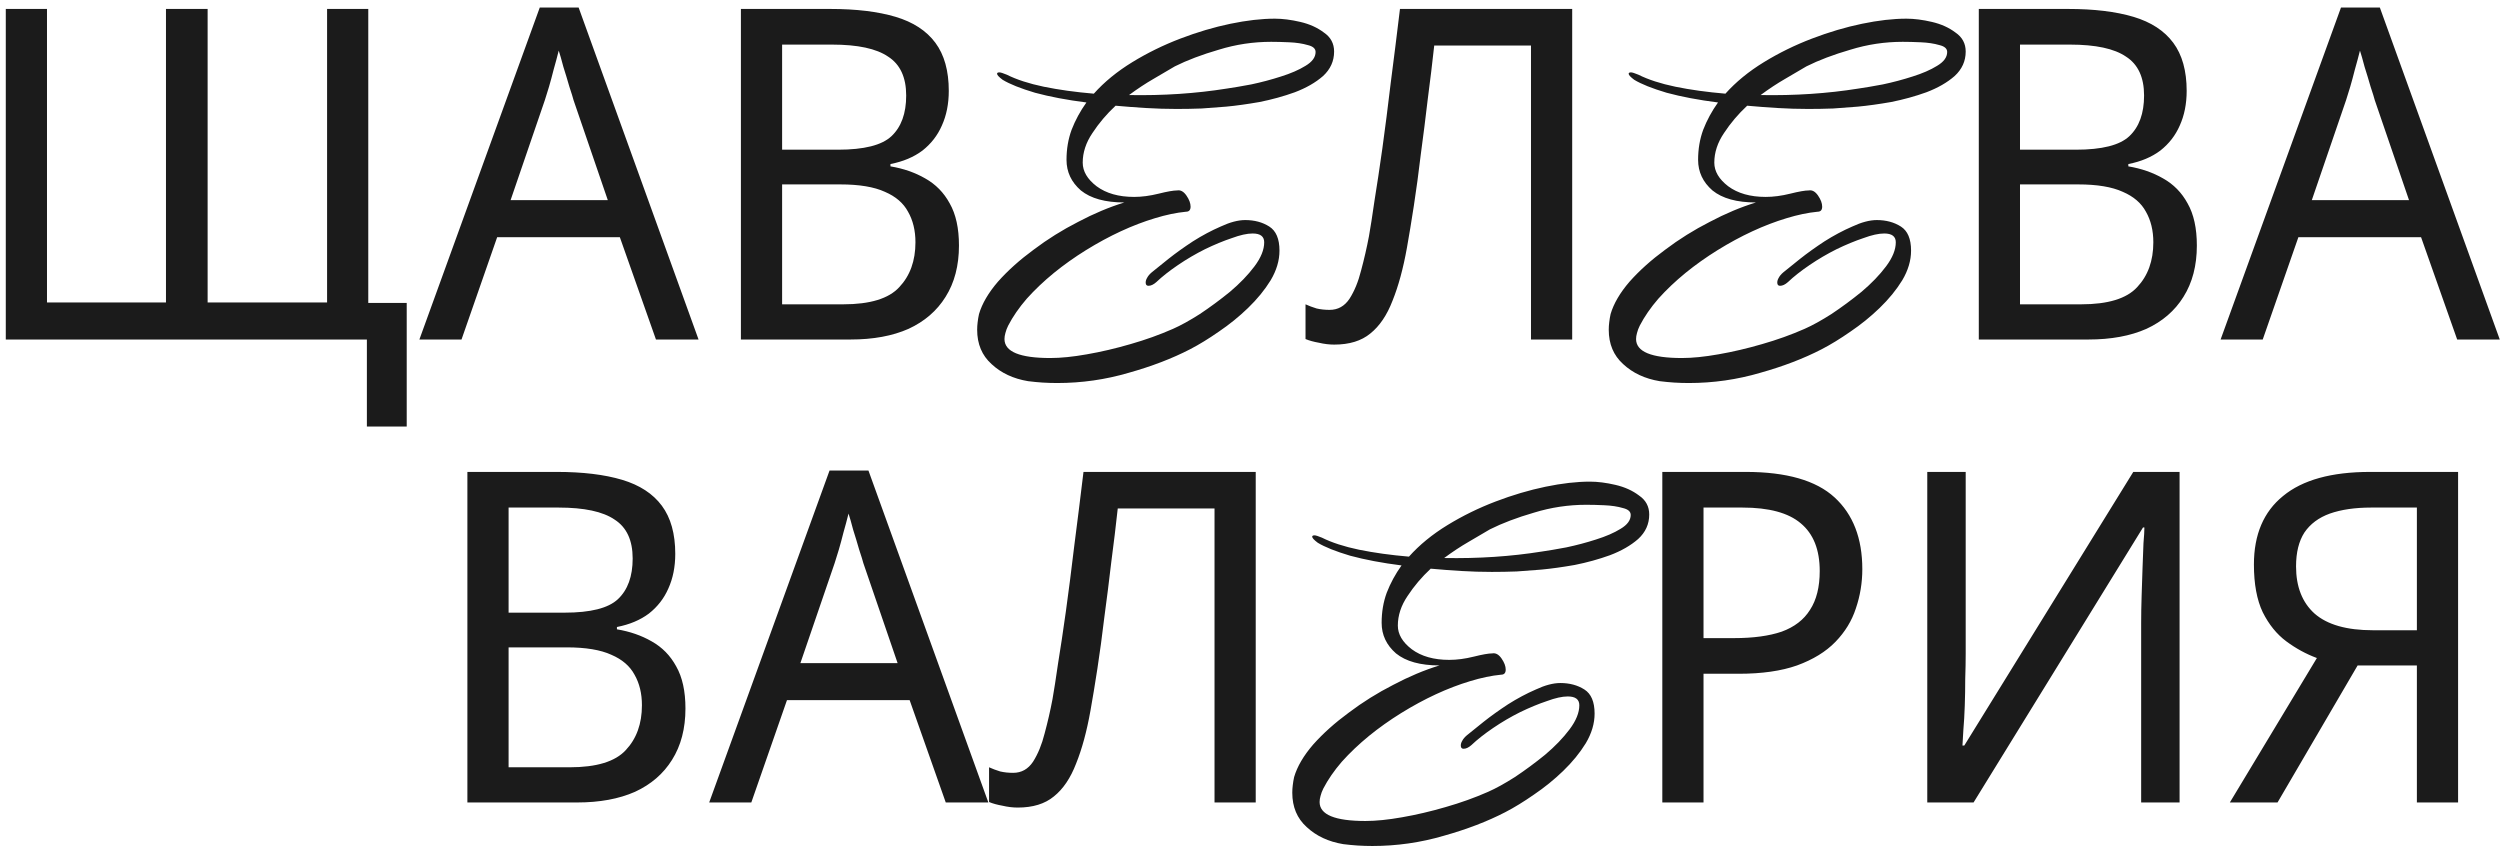<?xml version="1.0" encoding="UTF-8"?> <svg xmlns="http://www.w3.org/2000/svg" width="162" height="55" viewBox="0 0 162 55" fill="none"><path d="M26.355 19.63V27.64H23.774V22H0.375V0.58H3.045V19.6H10.755V0.58H13.454V19.6H21.195V0.58H23.864V19.63H26.355ZM42.506 22L40.166 15.37H32.216L29.906 22H27.176L34.976 0.49H37.496L45.266 22H42.506ZM37.166 6.49C37.126 6.33 37.036 6.04 36.896 5.62C36.776 5.2 36.646 4.77 36.506 4.33C36.386 3.87 36.286 3.52 36.206 3.28C36.106 3.68 35.996 4.09 35.876 4.51C35.776 4.91 35.676 5.28 35.576 5.62C35.476 5.96 35.386 6.25 35.306 6.49L33.086 12.97H39.386L37.166 6.49ZM53.801 0.58C55.481 0.58 56.891 0.75 58.031 1.09C59.171 1.43 60.031 1.99 60.611 2.77C61.191 3.55 61.481 4.59 61.481 5.89C61.481 6.73 61.331 7.48 61.031 8.14C60.751 8.78 60.331 9.32 59.771 9.76C59.211 10.18 58.521 10.47 57.701 10.63V10.78C58.541 10.92 59.291 11.18 59.951 11.56C60.631 11.94 61.161 12.48 61.541 13.18C61.941 13.88 62.141 14.79 62.141 15.91C62.141 17.21 61.851 18.32 61.271 19.24C60.711 20.14 59.911 20.83 58.871 21.31C57.831 21.77 56.581 22 55.121 22H48.011V0.58H53.801ZM54.311 9.7C55.991 9.7 57.141 9.41 57.761 8.83C58.401 8.23 58.721 7.35 58.721 6.19C58.721 5.01 58.331 4.17 57.551 3.67C56.791 3.15 55.581 2.89 53.921 2.89H50.681V9.7H54.311ZM50.681 11.95V19.72H54.641C56.381 19.72 57.591 19.35 58.271 18.61C58.971 17.87 59.321 16.9 59.321 15.7C59.321 14.94 59.161 14.28 58.841 13.72C58.541 13.16 58.041 12.73 57.341 12.43C56.641 12.11 55.681 11.95 54.461 11.95H50.681ZM68.51 24.82C68.19 24.82 67.87 24.81 67.55 24.79C67.25 24.77 66.94 24.74 66.62 24.7C65.66 24.54 64.87 24.17 64.25 23.59C63.63 23.03 63.32 22.29 63.32 21.37C63.32 21.21 63.33 21.05 63.35 20.89C63.37 20.71 63.4 20.53 63.44 20.35C63.64 19.67 64.05 18.97 64.67 18.25C65.31 17.53 66.08 16.84 66.98 16.18C67.88 15.5 68.84 14.9 69.86 14.38C70.88 13.84 71.88 13.42 72.86 13.12C71.62 13.12 70.68 12.86 70.04 12.34C69.42 11.8 69.11 11.14 69.11 10.36C69.11 9.66 69.22 9.01 69.44 8.41C69.68 7.79 70 7.2 70.4 6.64C69.14 6.48 68.03 6.27 67.07 6.01C66.13 5.73 65.43 5.45 64.97 5.17C64.73 4.99 64.61 4.86 64.61 4.78C64.61 4.72 64.66 4.69 64.76 4.69C64.84 4.69 65 4.74 65.24 4.84C65.88 5.16 66.68 5.42 67.64 5.62C68.62 5.82 69.7 5.97 70.88 6.07C71.56 5.31 72.39 4.63 73.37 4.03C74.35 3.43 75.39 2.92 76.49 2.5C77.59 2.08 78.67 1.76 79.73 1.54C80.79 1.32 81.75 1.21 82.61 1.21C83.11 1.21 83.66 1.28 84.26 1.42C84.86 1.56 85.37 1.79 85.79 2.11C86.23 2.41 86.45 2.82 86.45 3.34C86.45 3.96 86.21 4.49 85.73 4.93C85.25 5.35 84.64 5.7 83.9 5.98C83.18 6.24 82.42 6.45 81.62 6.61C80.82 6.75 80.1 6.85 79.46 6.91C78.94 6.95 78.41 6.99 77.87 7.03C77.33 7.05 76.79 7.06 76.25 7.06C75.59 7.06 74.93 7.04 74.27 7C73.61 6.96 72.95 6.91 72.29 6.85C71.71 7.39 71.21 7.98 70.79 8.62C70.37 9.24 70.16 9.88 70.16 10.54C70.16 11.1 70.46 11.61 71.06 12.07C71.68 12.53 72.49 12.76 73.49 12.76C73.99 12.76 74.52 12.69 75.08 12.55C75.64 12.41 76.04 12.34 76.28 12.34C76.5 12.3 76.7 12.41 76.88 12.67C77.06 12.93 77.15 13.17 77.15 13.39C77.15 13.61 77.05 13.72 76.85 13.72C76.23 13.78 75.56 13.92 74.84 14.14C73.38 14.58 71.89 15.27 70.37 16.21C69.63 16.67 68.94 17.16 68.3 17.68C67.64 18.22 67.05 18.78 66.53 19.36C66.03 19.94 65.63 20.52 65.33 21.1C65.25 21.26 65.19 21.42 65.15 21.58C65.11 21.72 65.09 21.85 65.09 21.97C65.09 22.79 66.08 23.2 68.06 23.2C68.74 23.2 69.53 23.12 70.43 22.96C71.35 22.8 72.29 22.58 73.25 22.3C74.23 22.02 75.15 21.69 76.01 21.31C76.51 21.09 77.09 20.77 77.75 20.35C78.41 19.91 79.06 19.43 79.7 18.91C80.34 18.37 80.87 17.82 81.29 17.26C81.71 16.7 81.92 16.18 81.92 15.7C81.92 15.32 81.67 15.13 81.17 15.13C80.81 15.13 80.36 15.23 79.82 15.43C79.28 15.61 78.7 15.85 78.08 16.15C77.48 16.45 76.9 16.79 76.34 17.17C75.78 17.55 75.31 17.92 74.93 18.28C74.75 18.44 74.58 18.52 74.42 18.52C74.3 18.52 74.24 18.45 74.24 18.31C74.24 18.21 74.27 18.11 74.33 18.01C74.39 17.89 74.49 17.77 74.63 17.65C74.87 17.45 75.23 17.16 75.71 16.78C76.19 16.4 76.72 16.02 77.3 15.64C77.9 15.26 78.5 14.94 79.1 14.68C79.7 14.4 80.23 14.26 80.69 14.26C81.29 14.26 81.81 14.4 82.25 14.68C82.69 14.96 82.91 15.48 82.91 16.24C82.91 16.88 82.72 17.52 82.34 18.16C81.96 18.78 81.47 19.38 80.87 19.96C80.29 20.52 79.66 21.03 78.98 21.49C78.32 21.95 77.7 22.33 77.12 22.63C75.96 23.23 74.63 23.74 73.13 24.16C71.63 24.6 70.09 24.82 68.51 24.82ZM73.16 6.16C75.38 6.2 77.49 6.06 79.49 5.74C79.91 5.68 80.44 5.59 81.08 5.47C81.74 5.33 82.38 5.16 83 4.96C83.64 4.76 84.17 4.53 84.59 4.27C85.03 4.01 85.25 3.71 85.25 3.37C85.25 3.15 85.08 3 84.74 2.92C84.4 2.82 84 2.76 83.54 2.74C83.1 2.72 82.71 2.71 82.37 2.71C81.21 2.71 80.08 2.88 78.98 3.22C77.88 3.54 76.93 3.9 76.13 4.3C75.75 4.52 75.29 4.79 74.75 5.11C74.23 5.41 73.7 5.76 73.16 6.16ZM101.878 22H99.208V2.95H92.938C92.818 4.05 92.678 5.21 92.518 6.43C92.378 7.63 92.228 8.82 92.068 10C91.928 11.18 91.778 12.29 91.618 13.33C91.458 14.37 91.308 15.28 91.168 16.06C90.928 17.4 90.618 18.54 90.238 19.48C89.878 20.42 89.398 21.13 88.798 21.61C88.218 22.09 87.438 22.33 86.458 22.33C86.138 22.33 85.808 22.29 85.468 22.21C85.128 22.15 84.838 22.07 84.598 21.97V19.72C84.818 19.82 85.058 19.91 85.318 19.99C85.578 20.05 85.858 20.08 86.158 20.08C86.698 20.08 87.128 19.84 87.448 19.36C87.768 18.86 88.018 18.25 88.198 17.53C88.398 16.79 88.568 16.05 88.708 15.31C88.808 14.75 88.928 13.98 89.068 13C89.228 12.02 89.398 10.89 89.578 9.61C89.758 8.31 89.938 6.9 90.118 5.38C90.318 3.84 90.518 2.24 90.718 0.58H101.878V22ZM109.437 24.82C109.117 24.82 108.797 24.81 108.477 24.79C108.177 24.77 107.867 24.74 107.547 24.7C106.587 24.54 105.797 24.17 105.177 23.59C104.557 23.03 104.247 22.29 104.247 21.37C104.247 21.21 104.257 21.05 104.277 20.89C104.297 20.71 104.327 20.53 104.367 20.35C104.567 19.67 104.977 18.97 105.597 18.25C106.237 17.53 107.007 16.84 107.907 16.18C108.807 15.5 109.767 14.9 110.787 14.38C111.807 13.84 112.807 13.42 113.787 13.12C112.547 13.12 111.607 12.86 110.967 12.34C110.347 11.8 110.037 11.14 110.037 10.36C110.037 9.66 110.147 9.01 110.367 8.41C110.607 7.79 110.927 7.2 111.327 6.64C110.067 6.48 108.957 6.27 107.997 6.01C107.057 5.73 106.357 5.45 105.897 5.17C105.657 4.99 105.537 4.86 105.537 4.78C105.537 4.72 105.587 4.69 105.687 4.69C105.767 4.69 105.927 4.74 106.167 4.84C106.807 5.16 107.607 5.42 108.567 5.62C109.547 5.82 110.627 5.97 111.807 6.07C112.487 5.31 113.317 4.63 114.297 4.03C115.277 3.43 116.317 2.92 117.417 2.5C118.517 2.08 119.597 1.76 120.657 1.54C121.717 1.32 122.677 1.21 123.537 1.21C124.037 1.21 124.587 1.28 125.187 1.42C125.787 1.56 126.297 1.79 126.717 2.11C127.157 2.41 127.377 2.82 127.377 3.34C127.377 3.96 127.137 4.49 126.657 4.93C126.177 5.35 125.567 5.7 124.827 5.98C124.107 6.24 123.347 6.45 122.547 6.61C121.747 6.75 121.027 6.85 120.387 6.91C119.867 6.95 119.337 6.99 118.797 7.03C118.257 7.05 117.717 7.06 117.177 7.06C116.517 7.06 115.857 7.04 115.197 7C114.537 6.96 113.877 6.91 113.217 6.85C112.637 7.39 112.137 7.98 111.717 8.62C111.297 9.24 111.087 9.88 111.087 10.54C111.087 11.1 111.387 11.61 111.987 12.07C112.607 12.53 113.417 12.76 114.417 12.76C114.917 12.76 115.447 12.69 116.007 12.55C116.567 12.41 116.967 12.34 117.207 12.34C117.427 12.3 117.627 12.41 117.807 12.67C117.987 12.93 118.077 13.17 118.077 13.39C118.077 13.61 117.977 13.72 117.777 13.72C117.157 13.78 116.487 13.92 115.767 14.14C114.307 14.58 112.817 15.27 111.297 16.21C110.557 16.67 109.867 17.16 109.227 17.68C108.567 18.22 107.977 18.78 107.457 19.36C106.957 19.94 106.557 20.52 106.257 21.1C106.177 21.26 106.117 21.42 106.077 21.58C106.037 21.72 106.017 21.85 106.017 21.97C106.017 22.79 107.007 23.2 108.987 23.2C109.667 23.2 110.457 23.12 111.357 22.96C112.277 22.8 113.217 22.58 114.177 22.3C115.157 22.02 116.077 21.69 116.937 21.31C117.437 21.09 118.017 20.77 118.677 20.35C119.337 19.91 119.987 19.43 120.627 18.91C121.267 18.37 121.797 17.82 122.217 17.26C122.637 16.7 122.847 16.18 122.847 15.7C122.847 15.32 122.597 15.13 122.097 15.13C121.737 15.13 121.287 15.23 120.747 15.43C120.207 15.61 119.627 15.85 119.007 16.15C118.407 16.45 117.827 16.79 117.267 17.17C116.707 17.55 116.237 17.92 115.857 18.28C115.677 18.44 115.507 18.52 115.347 18.52C115.227 18.52 115.167 18.45 115.167 18.31C115.167 18.21 115.197 18.11 115.257 18.01C115.317 17.89 115.417 17.77 115.557 17.65C115.797 17.45 116.157 17.16 116.637 16.78C117.117 16.4 117.647 16.02 118.227 15.64C118.827 15.26 119.427 14.94 120.027 14.68C120.627 14.4 121.157 14.26 121.617 14.26C122.217 14.26 122.737 14.4 123.177 14.68C123.617 14.96 123.837 15.48 123.837 16.24C123.837 16.88 123.647 17.52 123.267 18.16C122.887 18.78 122.397 19.38 121.797 19.96C121.217 20.52 120.587 21.03 119.907 21.49C119.247 21.95 118.627 22.33 118.047 22.63C116.887 23.23 115.557 23.74 114.057 24.16C112.557 24.6 111.017 24.82 109.437 24.82ZM114.087 6.16C116.307 6.2 118.417 6.06 120.417 5.74C120.837 5.68 121.367 5.59 122.007 5.47C122.667 5.33 123.307 5.16 123.927 4.96C124.567 4.76 125.097 4.53 125.517 4.27C125.957 4.01 126.177 3.71 126.177 3.37C126.177 3.15 126.007 3 125.667 2.92C125.327 2.82 124.927 2.76 124.467 2.74C124.027 2.72 123.637 2.71 123.297 2.71C122.137 2.71 121.007 2.88 119.907 3.22C118.807 3.54 117.857 3.9 117.057 4.3C116.677 4.52 116.217 4.79 115.677 5.11C115.157 5.41 114.627 5.76 114.087 6.16ZM134.016 0.58C135.696 0.58 137.106 0.75 138.246 1.09C139.386 1.43 140.246 1.99 140.826 2.77C141.406 3.55 141.696 4.59 141.696 5.89C141.696 6.73 141.546 7.48 141.246 8.14C140.966 8.78 140.546 9.32 139.986 9.76C139.426 10.18 138.736 10.47 137.916 10.63V10.78C138.756 10.92 139.506 11.18 140.166 11.56C140.846 11.94 141.376 12.48 141.756 13.18C142.156 13.88 142.356 14.79 142.356 15.91C142.356 17.21 142.066 18.32 141.486 19.24C140.926 20.14 140.126 20.83 139.086 21.31C138.046 21.77 136.796 22 135.336 22H128.226V0.58H134.016ZM134.526 9.7C136.206 9.7 137.356 9.41 137.976 8.83C138.616 8.23 138.936 7.35 138.936 6.19C138.936 5.01 138.546 4.17 137.766 3.67C137.006 3.15 135.796 2.89 134.136 2.89H130.896V9.7H134.526ZM130.896 11.95V19.72H134.856C136.596 19.72 137.806 19.35 138.486 18.61C139.186 17.87 139.536 16.9 139.536 15.7C139.536 14.94 139.376 14.28 139.056 13.72C138.756 13.16 138.256 12.73 137.556 12.43C136.856 12.11 135.896 11.95 134.676 11.95H130.896ZM159.225 22L156.885 15.37H148.935L146.625 22H143.895L151.695 0.49H154.215L161.985 22H159.225ZM153.885 6.49C153.845 6.33 153.755 6.04 153.615 5.62C153.495 5.2 153.365 4.77 153.225 4.33C153.105 3.87 153.005 3.52 152.925 3.28C152.825 3.68 152.715 4.09 152.595 4.51C152.495 4.91 152.395 5.28 152.295 5.62C152.195 5.96 152.105 6.25 152.025 6.49L149.805 12.97H156.105L153.885 6.49ZM36.077 30.58C37.757 30.58 39.167 30.75 40.307 31.09C41.447 31.43 42.307 31.99 42.887 32.77C43.467 33.55 43.757 34.59 43.757 35.89C43.757 36.73 43.607 37.48 43.307 38.14C43.027 38.78 42.607 39.32 42.047 39.76C41.487 40.18 40.797 40.47 39.977 40.63V40.78C40.817 40.92 41.567 41.18 42.227 41.56C42.907 41.94 43.437 42.48 43.817 43.18C44.217 43.88 44.417 44.79 44.417 45.91C44.417 47.21 44.127 48.32 43.547 49.24C42.987 50.14 42.187 50.83 41.147 51.31C40.107 51.77 38.857 52 37.397 52H30.287V30.58H36.077ZM36.587 39.7C38.267 39.7 39.417 39.41 40.037 38.83C40.677 38.23 40.997 37.35 40.997 36.19C40.997 35.01 40.607 34.17 39.827 33.67C39.067 33.15 37.857 32.89 36.197 32.89H32.957V39.7H36.587ZM32.957 41.95V49.72H36.917C38.657 49.72 39.867 49.35 40.547 48.61C41.247 47.87 41.597 46.9 41.597 45.7C41.597 44.94 41.437 44.28 41.117 43.72C40.817 43.16 40.317 42.73 39.617 42.43C38.917 42.11 37.957 41.95 36.737 41.95H32.957ZM61.285 52L58.945 45.37H50.995L48.685 52H45.955L53.755 30.49H56.275L64.045 52H61.285ZM55.945 36.49C55.905 36.33 55.815 36.04 55.675 35.62C55.555 35.2 55.425 34.77 55.285 34.33C55.165 33.87 55.065 33.52 54.985 33.28C54.885 33.68 54.775 34.09 54.655 34.51C54.555 34.91 54.455 35.28 54.355 35.62C54.255 35.96 54.165 36.25 54.085 36.49L51.865 42.97H58.165L55.945 36.49ZM81.371 52H78.701V32.95H72.43C72.311 34.05 72.171 35.21 72.01 36.43C71.871 37.63 71.721 38.82 71.561 40C71.421 41.18 71.27 42.29 71.111 43.33C70.951 44.37 70.8 45.28 70.66 46.06C70.421 47.4 70.111 48.54 69.731 49.48C69.371 50.42 68.891 51.13 68.29 51.61C67.71 52.09 66.93 52.33 65.951 52.33C65.63 52.33 65.3 52.29 64.96 52.21C64.621 52.15 64.331 52.07 64.091 51.97V49.72C64.311 49.82 64.55 49.91 64.811 49.99C65.07 50.05 65.35 50.08 65.65 50.08C66.191 50.08 66.621 49.84 66.941 49.36C67.26 48.86 67.51 48.25 67.691 47.53C67.891 46.79 68.061 46.05 68.201 45.31C68.3 44.75 68.421 43.98 68.561 43C68.721 42.02 68.891 40.89 69.07 39.61C69.251 38.31 69.43 36.9 69.611 35.38C69.811 33.84 70.01 32.24 70.21 30.58H81.371V52ZM88.93 54.82C88.61 54.82 88.29 54.81 87.97 54.79C87.67 54.77 87.36 54.74 87.04 54.7C86.08 54.54 85.29 54.17 84.67 53.59C84.05 53.03 83.74 52.29 83.74 51.37C83.74 51.21 83.75 51.05 83.77 50.89C83.79 50.71 83.82 50.53 83.86 50.35C84.06 49.67 84.47 48.97 85.09 48.25C85.73 47.53 86.5 46.84 87.4 46.18C88.3 45.5 89.26 44.9 90.28 44.38C91.3 43.84 92.3 43.42 93.28 43.12C92.04 43.12 91.1 42.86 90.46 42.34C89.84 41.8 89.53 41.14 89.53 40.36C89.53 39.66 89.64 39.01 89.86 38.41C90.1 37.79 90.42 37.2 90.82 36.64C89.56 36.48 88.45 36.27 87.49 36.01C86.55 35.73 85.85 35.45 85.39 35.17C85.15 34.99 85.03 34.86 85.03 34.78C85.03 34.72 85.08 34.69 85.18 34.69C85.26 34.69 85.42 34.74 85.66 34.84C86.3 35.16 87.1 35.42 88.06 35.62C89.04 35.82 90.12 35.97 91.3 36.07C91.98 35.31 92.81 34.63 93.79 34.03C94.77 33.43 95.81 32.92 96.91 32.5C98.01 32.08 99.09 31.76 100.15 31.54C101.21 31.32 102.17 31.21 103.03 31.21C103.53 31.21 104.08 31.28 104.68 31.42C105.28 31.56 105.79 31.79 106.21 32.11C106.65 32.41 106.87 32.82 106.87 33.34C106.87 33.96 106.63 34.49 106.15 34.93C105.67 35.35 105.06 35.7 104.32 35.98C103.6 36.24 102.84 36.45 102.04 36.61C101.24 36.75 100.52 36.85 99.88 36.91C99.36 36.95 98.83 36.99 98.29 37.03C97.75 37.05 97.21 37.06 96.67 37.06C96.01 37.06 95.35 37.04 94.69 37C94.03 36.96 93.37 36.91 92.71 36.85C92.13 37.39 91.63 37.98 91.21 38.62C90.79 39.24 90.58 39.88 90.58 40.54C90.58 41.1 90.88 41.61 91.48 42.07C92.1 42.53 92.91 42.76 93.91 42.76C94.41 42.76 94.94 42.69 95.5 42.55C96.06 42.41 96.46 42.34 96.7 42.34C96.92 42.3 97.12 42.41 97.3 42.67C97.48 42.93 97.57 43.17 97.57 43.39C97.57 43.61 97.47 43.72 97.27 43.72C96.65 43.78 95.98 43.92 95.26 44.14C93.8 44.58 92.31 45.27 90.79 46.21C90.05 46.67 89.36 47.16 88.72 47.68C88.06 48.22 87.47 48.78 86.95 49.36C86.45 49.94 86.05 50.52 85.75 51.1C85.67 51.26 85.61 51.42 85.57 51.58C85.53 51.72 85.51 51.85 85.51 51.97C85.51 52.79 86.5 53.2 88.48 53.2C89.16 53.2 89.95 53.12 90.85 52.96C91.77 52.8 92.71 52.58 93.67 52.3C94.65 52.02 95.57 51.69 96.43 51.31C96.93 51.09 97.51 50.77 98.17 50.35C98.83 49.91 99.48 49.43 100.12 48.91C100.76 48.37 101.29 47.82 101.71 47.26C102.13 46.7 102.34 46.18 102.34 45.7C102.34 45.32 102.09 45.13 101.59 45.13C101.23 45.13 100.78 45.23 100.24 45.43C99.7 45.61 99.12 45.85 98.5 46.15C97.9 46.45 97.32 46.79 96.76 47.17C96.2 47.55 95.73 47.92 95.35 48.28C95.17 48.44 95 48.52 94.84 48.52C94.72 48.52 94.66 48.45 94.66 48.31C94.66 48.21 94.69 48.11 94.75 48.01C94.81 47.89 94.91 47.77 95.05 47.65C95.29 47.45 95.65 47.16 96.13 46.78C96.61 46.4 97.14 46.02 97.72 45.64C98.32 45.26 98.92 44.94 99.52 44.68C100.12 44.4 100.65 44.26 101.11 44.26C101.71 44.26 102.23 44.4 102.67 44.68C103.11 44.96 103.33 45.48 103.33 46.24C103.33 46.88 103.14 47.52 102.76 48.16C102.38 48.78 101.89 49.38 101.29 49.96C100.71 50.52 100.08 51.03 99.4 51.49C98.74 51.95 98.12 52.33 97.54 52.63C96.38 53.23 95.05 53.74 93.55 54.16C92.05 54.6 90.51 54.82 88.93 54.82ZM93.58 36.16C95.8 36.2 97.91 36.06 99.91 35.74C100.33 35.68 100.86 35.59 101.5 35.47C102.16 35.33 102.8 35.16 103.42 34.96C104.06 34.76 104.59 34.53 105.01 34.27C105.45 34.01 105.67 33.71 105.67 33.37C105.67 33.15 105.5 33 105.16 32.92C104.82 32.82 104.42 32.76 103.96 32.74C103.52 32.72 103.13 32.71 102.79 32.71C101.63 32.71 100.5 32.88 99.4 33.22C98.3 33.54 97.35 33.9 96.55 34.3C96.17 34.52 95.71 34.79 95.17 35.11C94.65 35.41 94.12 35.76 93.58 36.16ZM113.118 30.58C115.758 30.58 117.678 31.13 118.878 32.23C120.078 33.33 120.678 34.88 120.678 36.88C120.678 37.76 120.538 38.61 120.258 39.43C119.998 40.23 119.558 40.95 118.938 41.59C118.318 42.23 117.488 42.74 116.448 43.12C115.428 43.48 114.168 43.66 112.668 43.66H110.388V52H107.718V30.58H113.118ZM112.908 32.89H110.388V41.35H112.368C113.608 41.35 114.638 41.21 115.458 40.93C116.278 40.63 116.888 40.16 117.288 39.52C117.708 38.88 117.918 38.04 117.918 37C117.918 35.62 117.508 34.59 116.688 33.91C115.888 33.23 114.628 32.89 112.908 32.89ZM124.887 30.58H127.377V42.34C127.377 42.84 127.367 43.39 127.347 43.99C127.347 44.57 127.337 45.15 127.317 45.73C127.297 46.31 127.267 46.83 127.227 47.29C127.207 47.73 127.187 48.07 127.167 48.31H127.287L138.237 30.58H141.237V52H138.747V40.36C138.747 39.82 138.757 39.24 138.777 38.62C138.797 37.98 138.817 37.37 138.837 36.79C138.857 36.19 138.877 35.66 138.897 35.2C138.937 34.74 138.957 34.4 138.957 34.18H138.867L127.887 52H124.887V30.58ZM152.774 43.12L147.584 52H144.494L150.134 42.64C149.434 42.38 148.774 42.02 148.154 41.56C147.534 41.1 147.024 40.47 146.624 39.67C146.244 38.87 146.054 37.84 146.054 36.58C146.054 34.64 146.684 33.16 147.944 32.14C149.204 31.1 151.084 30.58 153.584 30.58H159.284V52H156.614V43.12H152.774ZM153.644 32.89C152.604 32.89 151.714 33.02 150.974 33.28C150.254 33.54 149.704 33.95 149.324 34.51C148.964 35.07 148.784 35.8 148.784 36.7C148.784 38.02 149.184 39.04 149.984 39.76C150.804 40.48 152.064 40.84 153.764 40.84H156.614V32.89H153.644Z" fill="#1B1B1B"></path></svg> 